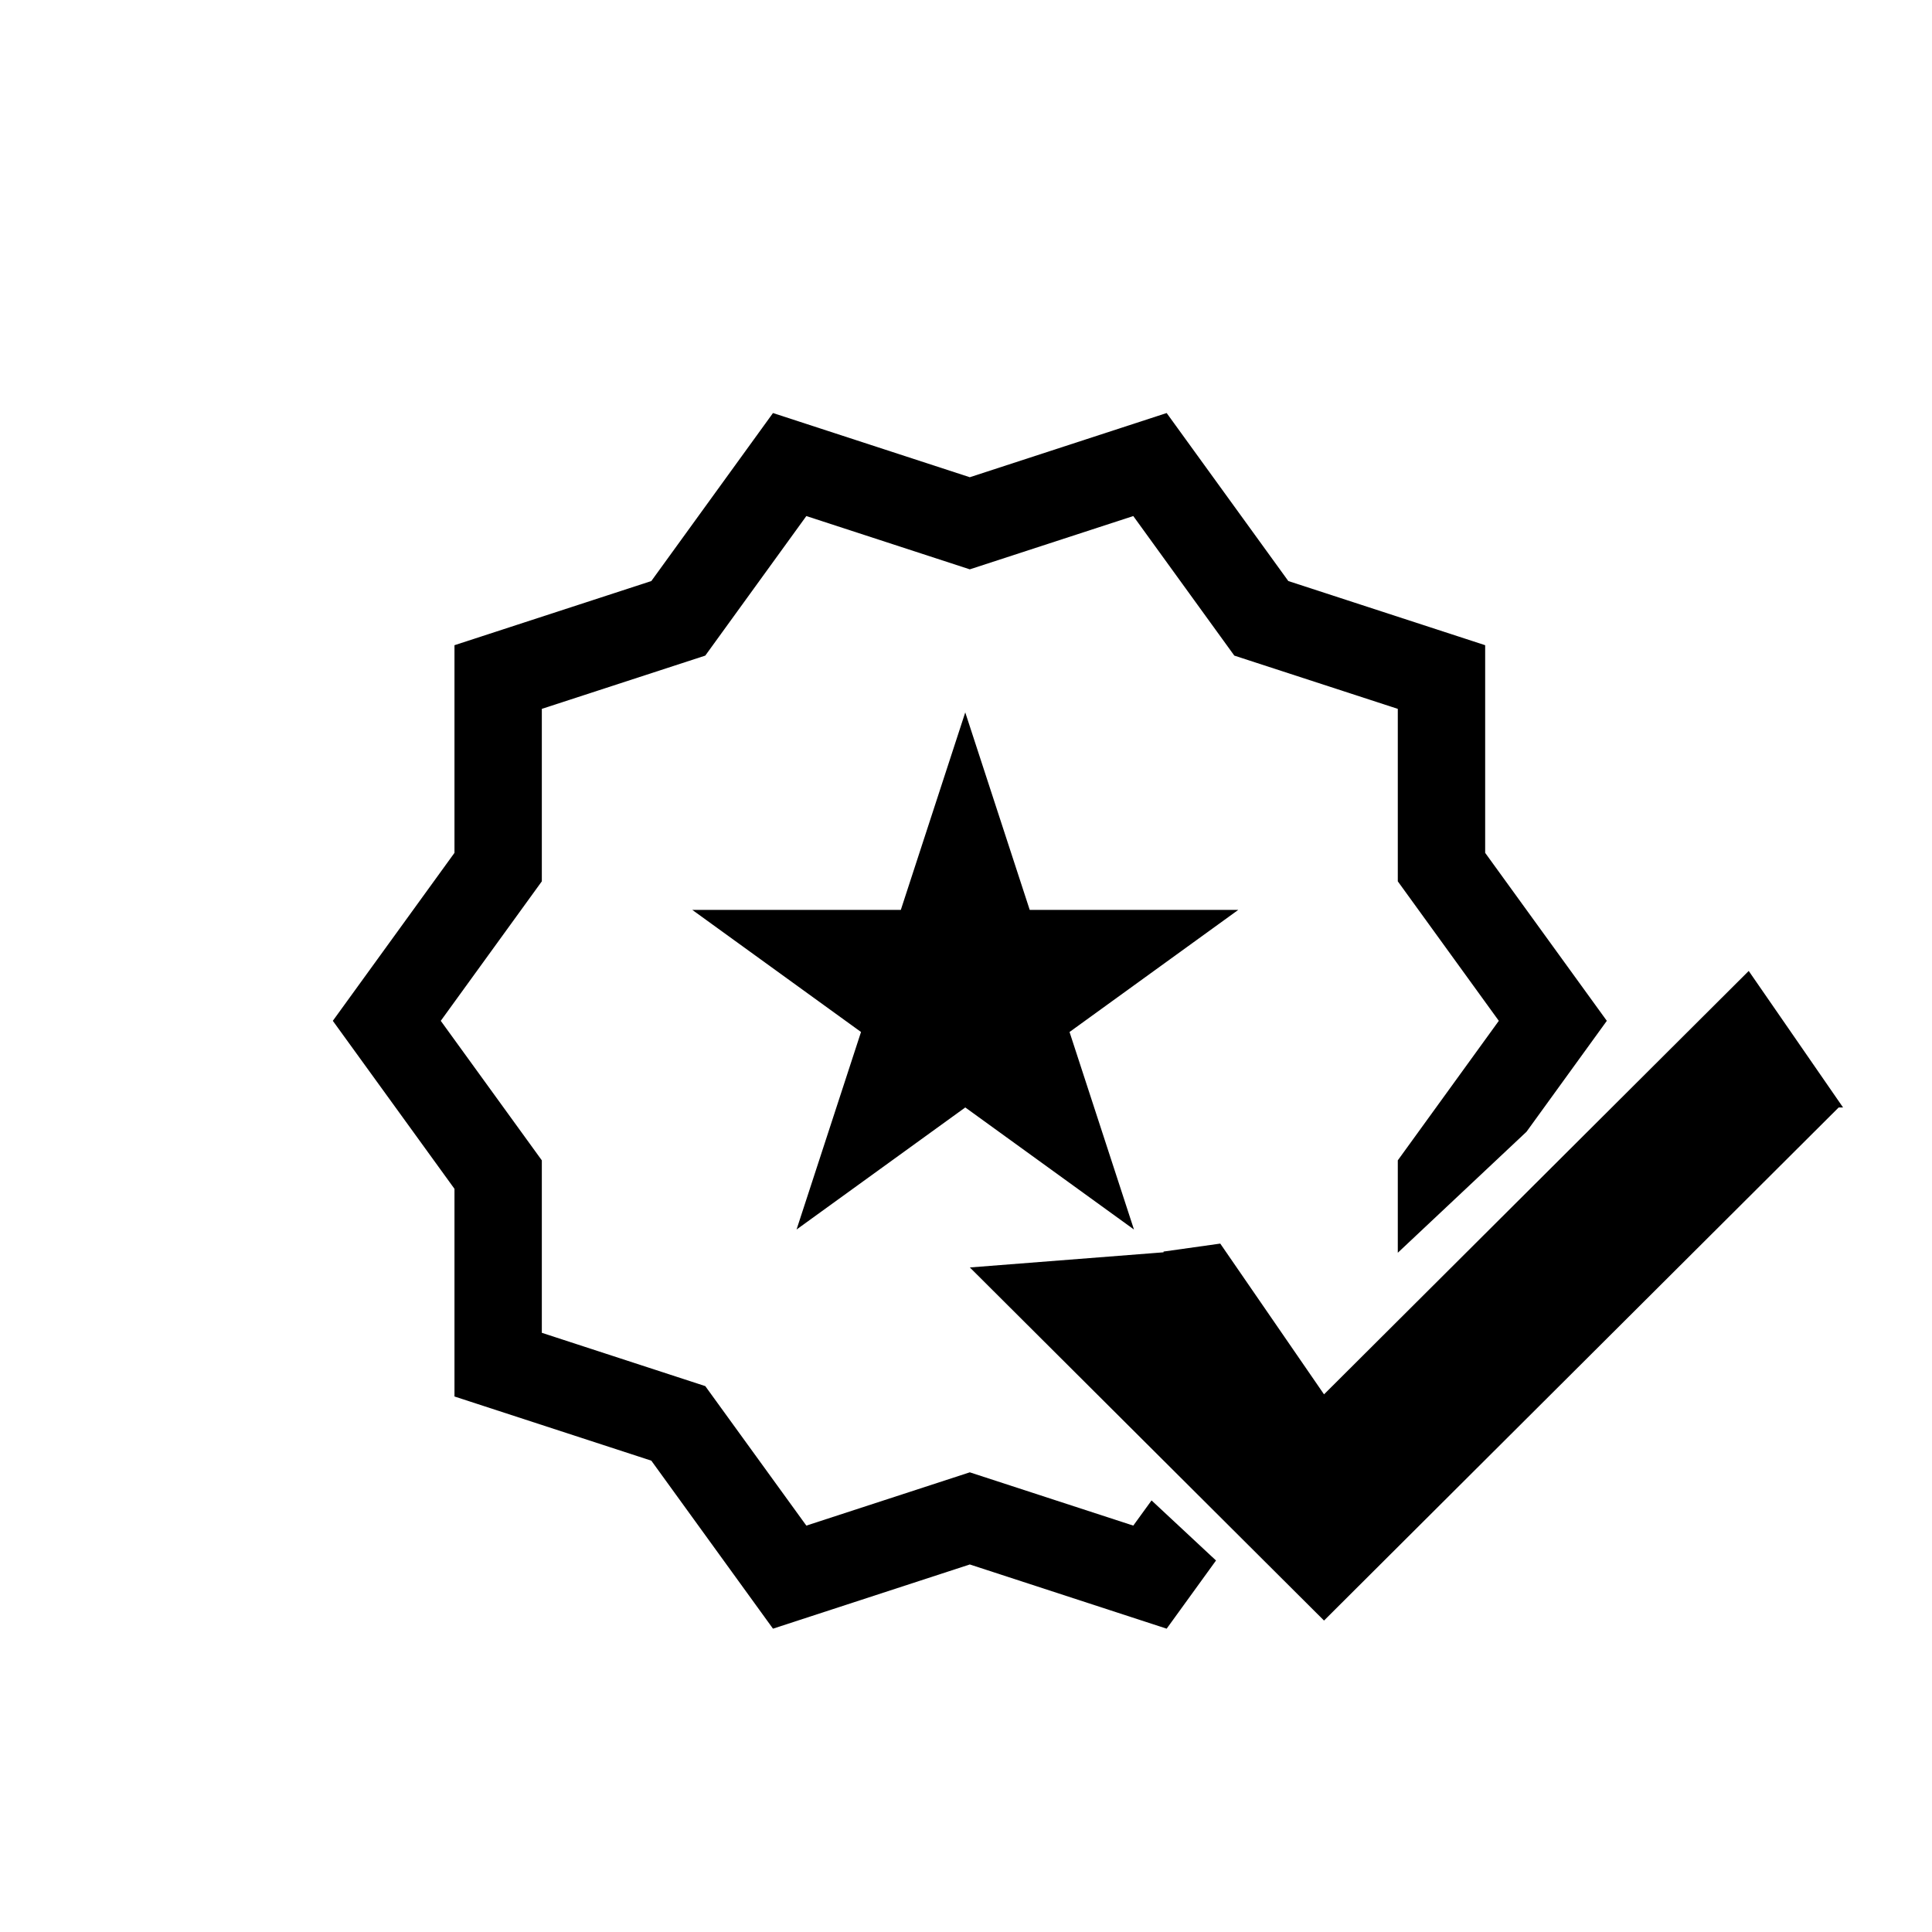 <svg id="SvgjsSvg1616" width="288" height="288" xmlns="http://www.w3.org/2000/svg" version="1.1" xmlns:xlink="http://www.w3.org/1999/xlink" xmlns:svgjs="http://svgjs.com/svgjs"><defs id="SvgjsDefs1617"></defs><g id="SvgjsG1618"><svg xmlns="http://www.w3.org/2000/svg" viewBox="0 0 229 229" width="288" height="288"><g data-name="quality as" transform="translate(18266 8195)" fill="#000000" class="color000 svgShape"><rect width="229" height="229" fill="none" data-name="Rectangle 517" transform="translate(-18266 -8195)"></rect><g data-name=" devops support" fill="#000000" class="color000 svgShape"><g fill="#000000" stroke="#707070" data-name="Rectangle 250" opacity="0" transform="translate(-18245.999 -8178)" class="color6f17c5 svgShape colorStroke707070 svgStroke"><rect width="195" height="195" stroke="none"></rect><rect width="194" height="194" x=".5" y=".5" fill="none"></rect></g></g><path fill="#000000" d="M-6176.833-17384.537h0Zm0,0-23.333-7.611-23.329,7.611-14.42-19.914-23.333-7.607v-24.613l-14.42-19.914,14.42-19.91v-24.613l23.333-7.605,14.42-19.914,23.329,7.609,23.333-7.609,14.42,19.914,23.333,7.605v24.613l14.42,19.91-9.52,13.148-15.256,14.342v-10.953l11.974-16.537-11.974-16.535v-20.443l-19.378-6.312-11.975-16.541-19.378,6.316-19.374-6.316-11.979,16.541-19.374,6.313v20.443l-11.979,16.535,11.979,16.537v20.441l19.374,6.318,11.979,16.535,19.374-6.316,19.378,6.316,2.165-2.986,7.641,7.121Zm-23.328-42.816,22.959-1.795v-.088l6.722-.945,12.3,17.869,50.339-50.186,11.183,16.184h-.523l-61,60.814Zm-.541-18.965-20,14.469,7.641-23.412-20-14.473h24.718l7.637-23.408,7.641,23.408h24.719l-20,14.473,7.637,23.412Z" data-name="Union 87" transform="translate(-11950.883 9382.584)" class="color6f17c5 svgShape"></path></g></svg></g></svg>